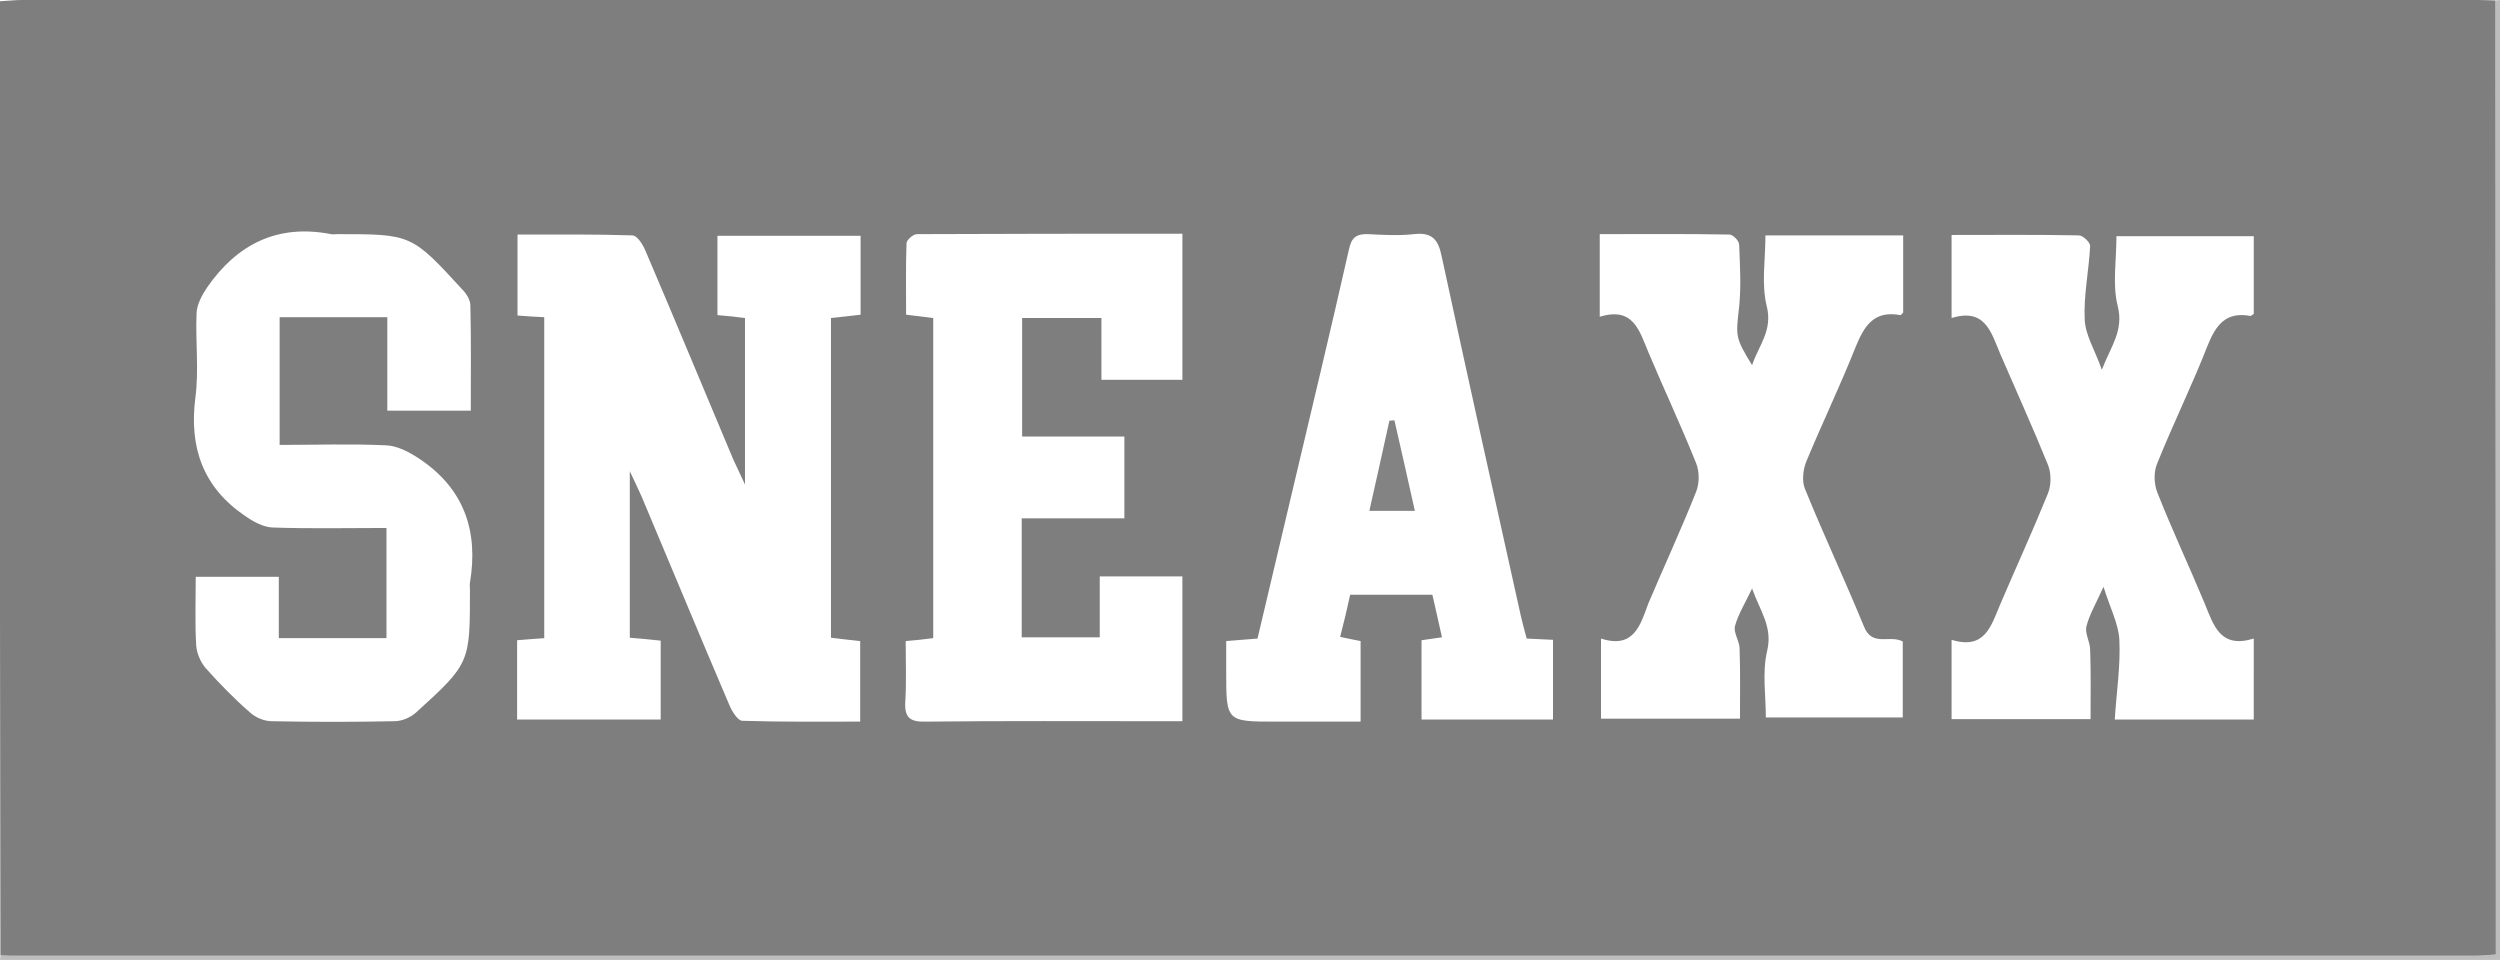 <?xml version="1.0" encoding="utf-8"?>
<!-- Generator: Adobe Illustrator 26.0.2, SVG Export Plug-In . SVG Version: 6.00 Build 0)  -->
<svg version="1.1" id="Laag_1" xmlns:v="https://vecta.io/nano"
	 xmlns="http://www.w3.org/2000/svg" xmlns:xlink="http://www.w3.org/1999/xlink" x="0px" y="0px" viewBox="0 0 599 230"
	 style="enable-background:new 0 0 599 230;" xml:space="preserve">
<style type="text/css">
	.st0{fill:#BDBDBD;}
	.st1{fill:#7E7E7E;}
	.st2{fill:#838383;}
</style>
<g id="qlabBm.tif">
	<g>
		<path class="st0" d="M0,230c0-0.4,0.1-0.7,0.1-1.1c0.8,0,1.7,0.1,2.5,0.1c196.8,0,393.6,0,590.4,0c1.6,0,3.2-0.2,5-0.3
			c0-16.2,0-31.8,0-47.4c0-60.4-0.1-120.8-0.1-181.2c0.4,0,0.7-0.1,1.1-0.1c0,76.7,0,153.3,0,230C399.3,230,199.7,230,0,230z"/>
		<path class="st1" d="M597.9,0.1c0,60.4,0.1,120.8,0.1,181.2c0,15.6,0,31.2,0,47.4c-1.8,0.1-3.4,0.3-5,0.3
			c-196.8,0-393.6,0-590.4,0c-0.8,0-1.7-0.1-2.5-0.1c0-26.7-0.1-53.4-0.1-80.1C0,101.4,0,53.9,0,6.5c0-2,0-3.9,0-6.2
			C2,0.2,3.6,0,5.2,0c196.2,0,392.5,0,588.7,0C595.3,0,596.6,0.1,597.9,0.1z M171.9,56.5c0,6.5,0,12.8,0,19c2.4,0.2,4.5,0.4,6.6,0.7
			c0,13.1,0,25.7,0,39.9c-1.3-2.9-2.1-4.4-2.8-6c-7-16.6-13.9-33.3-21-49.9c-0.6-1.5-2-3.8-3.2-3.8c-9.2-0.3-18.4-0.2-27.5-0.2
			c0,7,0,13.2,0,19.4c2.4,0.2,4.3,0.3,6.4,0.4c0,25.8,0,51.4,0,76.9c-2.4,0.2-4.4,0.3-6.5,0.5c0,6.5,0,12.7,0,19c11.6,0,23,0,34.4,0
			c0-6.5,0-12.6,0-18.9c-2.6-0.3-5-0.5-7.4-0.7c0-13.1,0-25.8,0-39.9c1.3,2.8,2.1,4.4,2.8,6c7,16.6,13.9,33.3,21,49.9
			c0.6,1.5,2,3.8,3.1,3.9c9.4,0.3,18.8,0.2,28.3,0.2c0-6.9,0-13.1,0-19.3c-2.6-0.3-4.8-0.5-7-0.8c0-25.8,0-51.1,0-76.6
			c2.6-0.3,4.8-0.5,7.1-0.8c0-6.4,0-12.5,0-18.9C194.8,56.5,183.6,56.5,171.9,56.5z M383.6,153c0,7.1,0,13.1,0,19.2
			c11.2,0,21.9,0,33.3,0c0-5.8,0.1-11.4-0.1-17c-0.1-1.7-1.5-3.7-1.1-5.2c0.8-2.9,2.5-5.6,4.1-9c1.9,5.4,5,9.2,3.6,15
			c-1.2,5.1-0.3,10.7-0.3,15.9c11.5,0,22.3,0,32.8,0c0-6.5,0-12.5,0-18.2c-3.2-1.7-7.3,1.4-9.3-3.6c-4.5-11-9.6-21.8-14.1-32.9
			c-0.8-1.8-0.5-4.5,0.2-6.4c3.8-9.2,8.1-18.1,11.8-27.4c2.1-5.2,4.4-9.1,10.8-7.9c0.2,0,0.5-0.4,0.7-0.6c0-6.1,0-12.2,0-18.5
			c-11,0-21.7,0-33,0c0,5.8-1,11.6,0.3,16.9c1.5,5.9-1.9,9.4-3.5,14.2c-4.1-6.7-3.9-6.9-3.1-14c0.5-4.9,0.2-9.9,0-14.9
			c0-0.9-1.5-2.4-2.3-2.4c-10.3-0.2-20.5-0.1-31.1-0.1c0,6.7,0,13,0,19.8c8.1-2.5,9.5,3.4,11.7,8.6c3.7,8.8,7.8,17.5,11.4,26.5
			c0.8,2,0.8,4.8,0,6.8c-3.6,9.1-7.7,17.9-11.5,26.9C393,149.9,391.4,155.5,383.6,153z M540,153c-8.1,2.5-9.6-3.2-11.8-8.5
			c-3.7-8.9-7.8-17.6-11.3-26.5c-0.8-2-0.9-4.8-0.1-6.8c3.8-9.5,8.4-18.8,12.1-28.3c2-5,4.4-8.3,10.3-7.2c0.2,0,0.5-0.3,0.8-0.5
			c0-6.2,0-12.4,0-18.6c-11.1,0-21.8,0-32.9,0c0,5.8-1,11.6,0.3,16.7c1.5,5.9-1.6,9.6-3.8,15.3c-1.6-4.6-3.9-8.2-4.1-11.9
			c-0.3-5.9,1-11.8,1.3-17.8c0-0.8-1.7-2.5-2.7-2.5c-10.1-0.2-20.2-0.1-30.5-0.1c0,6.8,0,13,0,19.9c8.1-2.5,9.5,3.5,11.7,8.7
			c3.8,8.8,7.8,17.6,11.4,26.5c0.8,2,0.8,4.8,0,6.8c-3.6,8.9-7.6,17.6-11.4,26.5c-2.2,5.1-3.6,11.1-11.7,8.6c0,6.7,0,12.8,0,19
			c11.1,0,22,0,33.3,0c0-5.8,0.1-11.2-0.1-16.6c0-1.9-1.3-3.9-0.9-5.6c0.7-2.8,2.3-5.5,4.1-9.5c1.6,5.1,3.6,8.9,3.8,12.7
			c0.3,6.3-0.7,12.6-1.1,19.1c11.7,0,22.4,0,33.3,0C540,165.7,540,159.7,540,153z M269.4,104.6c-8.4,0-16.4,0-24.5,0
			c0-9.9,0-19.2,0-28.4c6.5,0,12.5,0,19,0c0,5.2,0,9.9,0,14.8c6.8,0,13.1,0,19.4,0c0-11.8,0-23.2,0-35c-21.4,0-42.5,0-63.6,0.1
			c-0.9,0-2.5,1.4-2.5,2.2c-0.2,5.7-0.1,11.4-0.1,17.1c2.8,0.3,4.7,0.6,6.5,0.8c0,25.8,0,51.2,0,76.7c-2.3,0.3-4.2,0.5-6.6,0.7
			c0,5.1,0.2,9.9-0.1,14.6c-0.2,3.8,1.2,4.8,4.9,4.7c18.8-0.2,37.6-0.1,56.4-0.1c1.6,0,3.2,0,5.1,0c0-11.9,0-23.2,0-34.7
			c-6.6,0-13,0-19.8,0c0,5.2,0,9.9,0,14.6c-6.6,0-12.6,0-18.7,0c0-9.6,0-18.8,0-28.5c8.4,0,16.5,0,24.6,0
			C269.4,117.6,269.4,111.4,269.4,104.6z M112.8,98.4c0-8.7,0.1-17-0.1-25.2c0-1.3-0.9-2.8-1.9-3.8c-12.2-13.3-12.2-13.3-30-13.3
			c-0.5,0-1,0.1-1.5,0c-12.8-2.5-22.5,2.4-29.7,12.8c-1.2,1.8-2.4,4-2.5,6.1c-0.3,6.8,0.6,13.7-0.3,20.4
			c-1.5,11.9,1.9,21.4,11.9,28.2c2,1.4,4.5,2.8,6.9,2.8c8.9,0.3,17.9,0.1,27,0.1c0,9.1,0,17.6,0,26.4c-8.6,0-17,0-25.8,0
			c0-5,0-9.8,0-14.7c-6.8,0-13.2,0-19.9,0c0,5.8-0.2,11.1,0.1,16.3c0.1,1.9,1,4.1,2.3,5.6c3.3,3.7,6.8,7.3,10.6,10.6
			c1.3,1.2,3.4,2.1,5.2,2.1c9.8,0.2,19.6,0.2,29.4,0c1.8,0,3.9-0.9,5.2-2.1c13-11.8,12.9-11.9,12.9-29.6c0-0.5-0.1-1,0-1.5
			c2.1-12.5-1.5-22.7-12.3-29.8c-2.3-1.5-5.1-3-7.8-3.1c-8.4-0.4-16.9-0.1-25.5-0.1c0-10.5,0-20.5,0-30.6c8.6,0,16.9,0,25.8,0
			c0,7.6,0,14.9,0,22.4C99.8,98.4,106,98.4,112.8,98.4z M365.8,153c-0.5-1.9-1-3.6-1.4-5.4c-6.4-28.8-12.8-57.5-19-86.3
			c-0.8-3.9-2.3-5.7-6.6-5.2c-3.6,0.4-7.3,0.2-11,0c-2.8-0.1-4,0.8-4.6,3.7c-4.4,19.5-9.1,39-13.7,58.5c-2.7,11.6-5.5,23.1-8.2,34.7
			c-2.7,0.2-5,0.4-7.5,0.6c0,2.7,0,5,0,7.3c0,12,0,12,11.9,12c6.7,0,13.5,0,20.3,0c0-7,0-13.1,0-19.3c-1.6-0.3-3-0.6-4.9-1
			c0.9-3.5,1.7-6.8,2.4-10.1c6.8,0,13.1,0,19.7,0c0.8,3.4,1.5,6.7,2.3,10.2c-2,0.3-3.4,0.5-4.9,0.7c0,6.5,0,12.7,0,19
			c10.7,0,21.1,0,31.5,0c0-6.6,0-12.8,0-19.1C369.9,153.2,367.9,153.1,365.8,153z"/>
		<path class="st2" d="M339,122.4c-4,0-7.1,0-10.9,0c1.7-7.4,3.2-14.5,4.8-21.6c0.4,0,0.8-0.1,1.2-0.1
			C335.7,107.7,337.3,114.7,339,122.4z"/>
	</g>
</g>
</svg>

